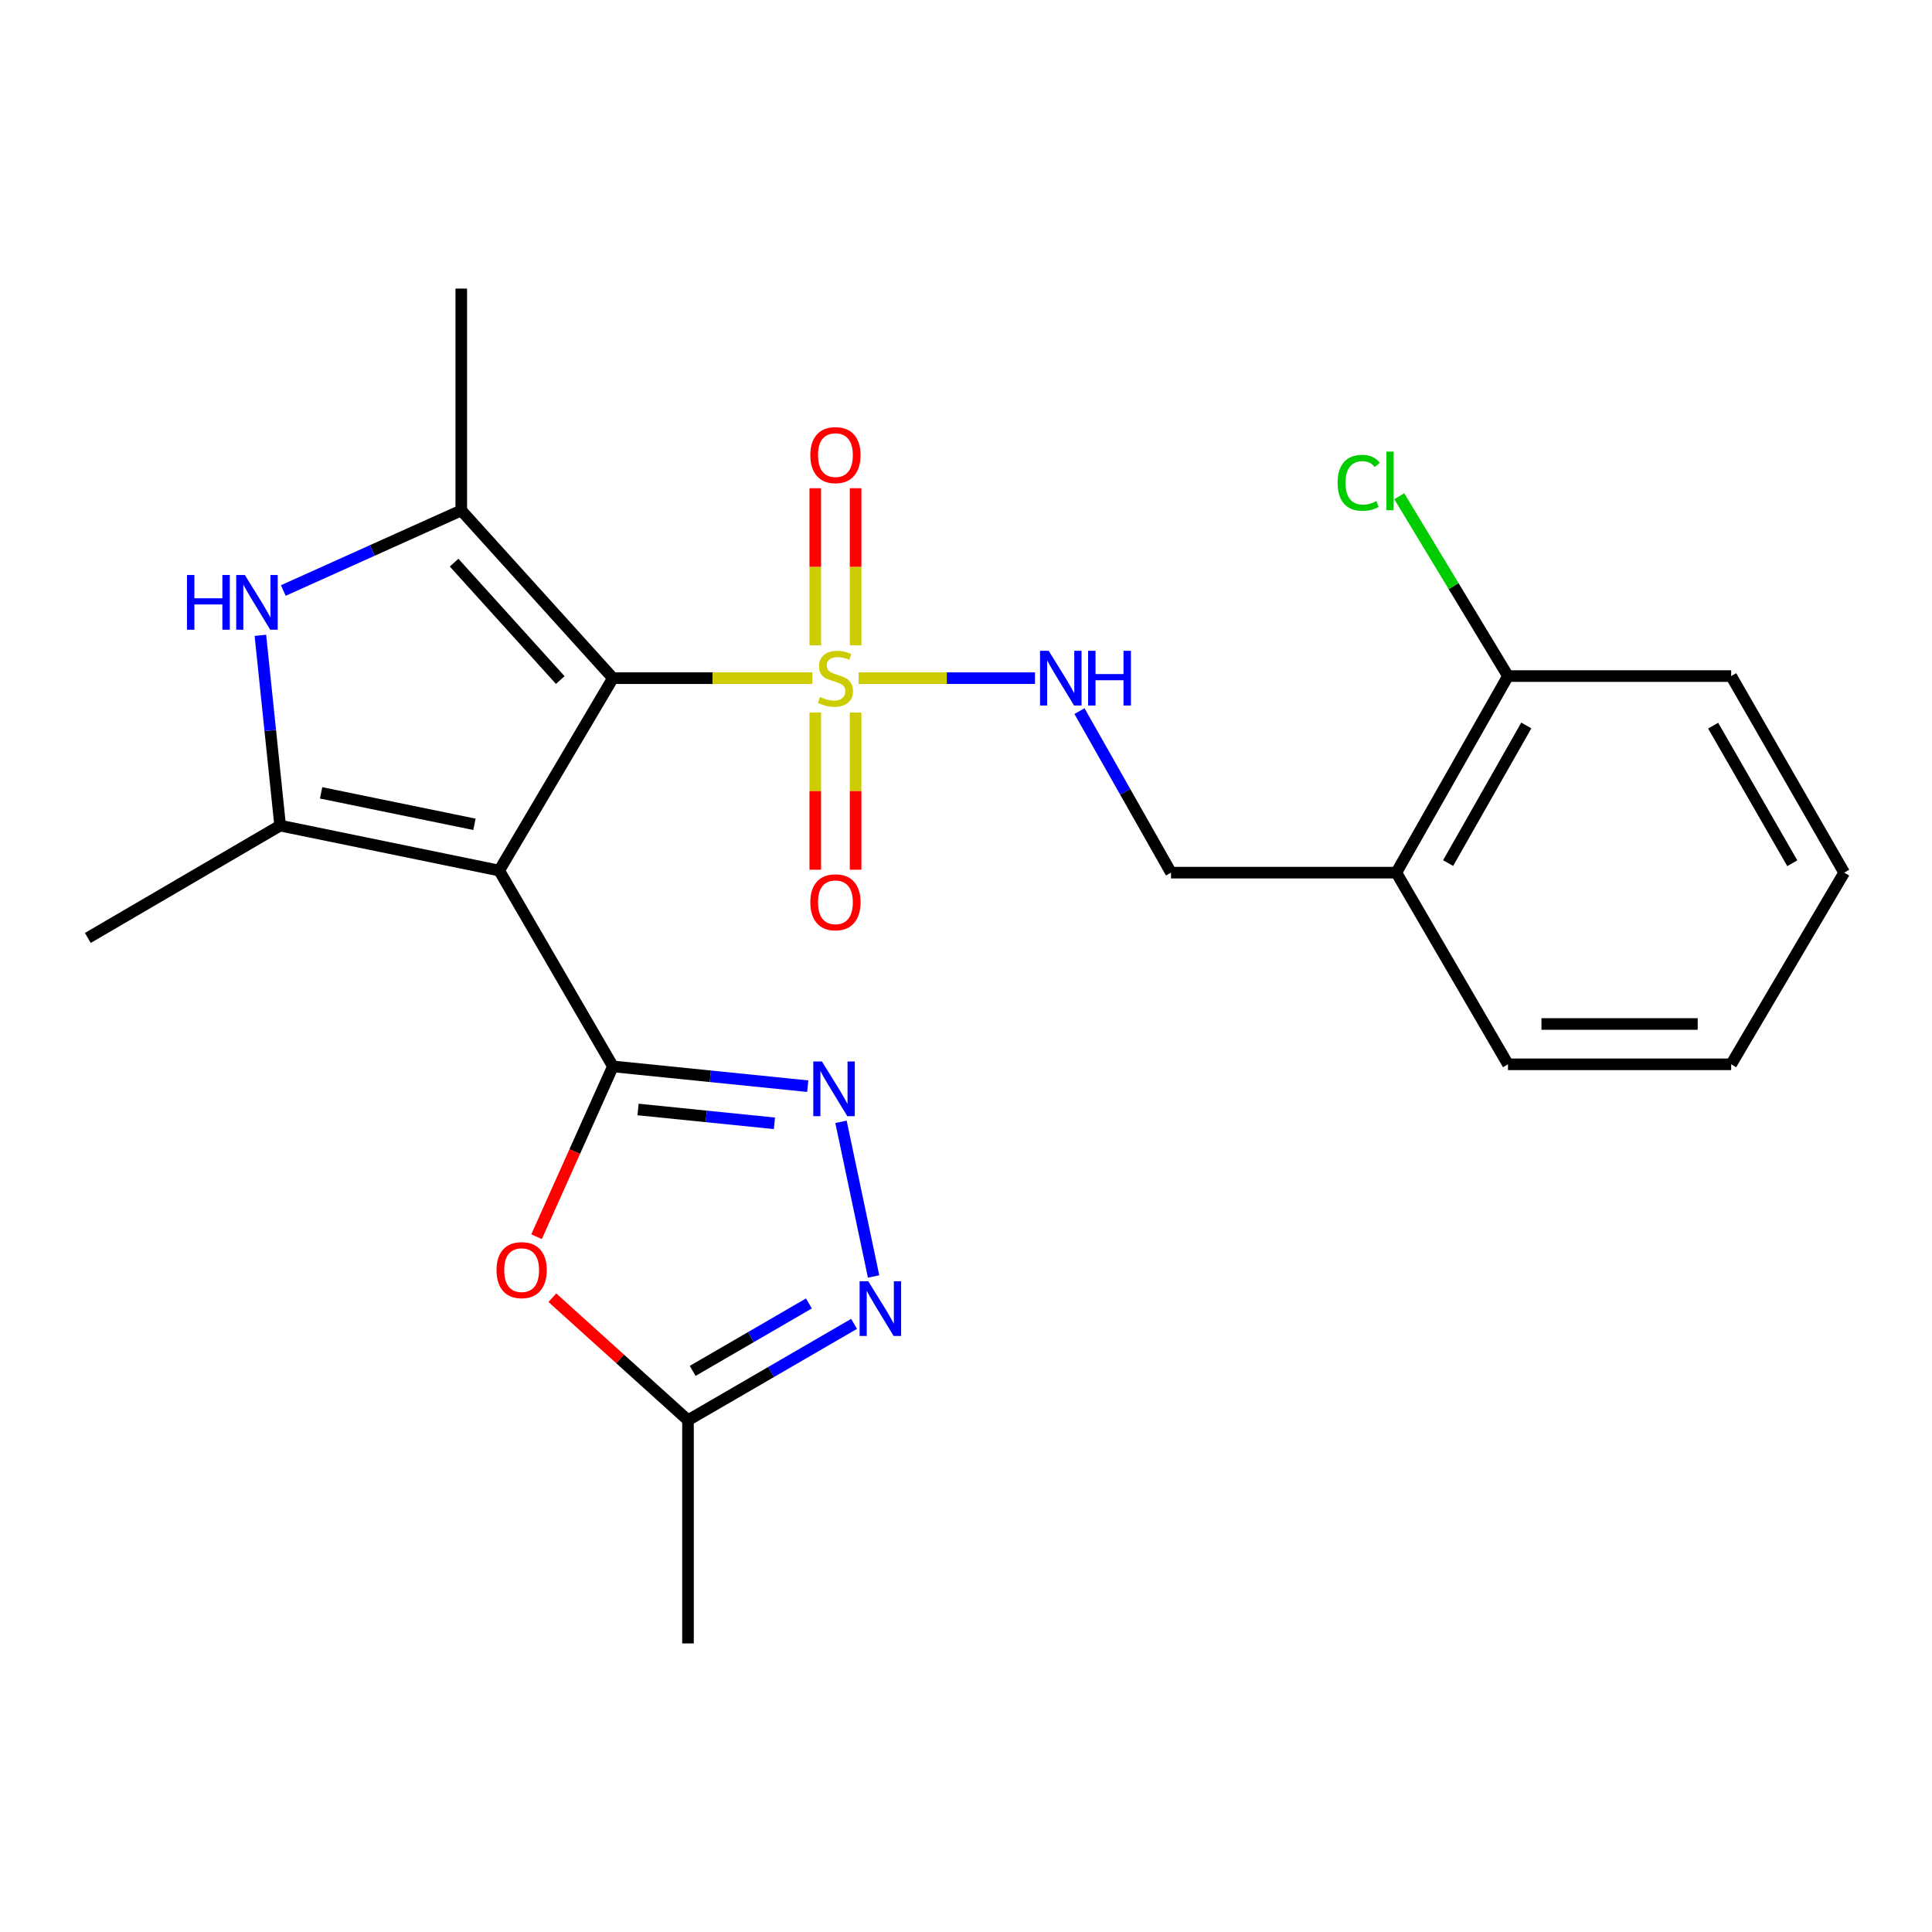 <?xml version='1.0' encoding='iso-8859-1'?>
<svg version='1.1' baseProfile='full'
              xmlns='http://www.w3.org/2000/svg'
                      xmlns:rdkit='http://www.rdkit.org/xml'
                      xmlns:xlink='http://www.w3.org/1999/xlink'
                  xml:space='preserve'
width='1000px' height='1000px' viewBox='0 0 1000 1000'>
<!-- END OF HEADER -->
<rect style='opacity:1.0;fill:#FFFFFF;stroke:none' width='1000' height='1000' x='0' y='0'> </rect>
<path class='bond-0' d='M 317.243,351.016 L 258.38,450.598' style='fill:none;fill-rule:evenodd;stroke:#000000;stroke-width:6px;stroke-linecap:butt;stroke-linejoin:miter;stroke-opacity:1' />
<path class='bond-1' d='M 317.243,351.016 L 368.851,351.016' style='fill:none;fill-rule:evenodd;stroke:#000000;stroke-width:6px;stroke-linecap:butt;stroke-linejoin:miter;stroke-opacity:1' />
<path class='bond-1' d='M 368.851,351.016 L 420.459,351.016' style='fill:none;fill-rule:evenodd;stroke:#CCCC00;stroke-width:6px;stroke-linecap:butt;stroke-linejoin:miter;stroke-opacity:1' />
<path class='bond-3' d='M 317.243,351.016 L 238.751,264.2' style='fill:none;fill-rule:evenodd;stroke:#000000;stroke-width:6px;stroke-linecap:butt;stroke-linejoin:miter;stroke-opacity:1' />
<path class='bond-3' d='M 289.989,351.99 L 235.044,291.218' style='fill:none;fill-rule:evenodd;stroke:#000000;stroke-width:6px;stroke-linecap:butt;stroke-linejoin:miter;stroke-opacity:1' />
<path class='bond-2' d='M 258.38,450.598 L 317.243,551.965' style='fill:none;fill-rule:evenodd;stroke:#000000;stroke-width:6px;stroke-linecap:butt;stroke-linejoin:miter;stroke-opacity:1' />
<path class='bond-4' d='M 258.38,450.598 L 145.001,427.328' style='fill:none;fill-rule:evenodd;stroke:#000000;stroke-width:6px;stroke-linecap:butt;stroke-linejoin:miter;stroke-opacity:1' />
<path class='bond-4' d='M 245.569,426.664 L 166.204,410.376' style='fill:none;fill-rule:evenodd;stroke:#000000;stroke-width:6px;stroke-linecap:butt;stroke-linejoin:miter;stroke-opacity:1' />
<path class='bond-10' d='M 444.414,351.016 L 490.062,351.016' style='fill:none;fill-rule:evenodd;stroke:#CCCC00;stroke-width:6px;stroke-linecap:butt;stroke-linejoin:miter;stroke-opacity:1' />
<path class='bond-10' d='M 490.062,351.016 L 535.71,351.016' style='fill:none;fill-rule:evenodd;stroke:#0000FF;stroke-width:6px;stroke-linecap:butt;stroke-linejoin:miter;stroke-opacity:1' />
<path class='bond-11' d='M 442.853,334.008 L 442.853,293.356' style='fill:none;fill-rule:evenodd;stroke:#CCCC00;stroke-width:6px;stroke-linecap:butt;stroke-linejoin:miter;stroke-opacity:1' />
<path class='bond-11' d='M 442.853,293.356 L 442.853,252.704' style='fill:none;fill-rule:evenodd;stroke:#FF0000;stroke-width:6px;stroke-linecap:butt;stroke-linejoin:miter;stroke-opacity:1' />
<path class='bond-11' d='M 421.984,334.008 L 421.984,293.356' style='fill:none;fill-rule:evenodd;stroke:#CCCC00;stroke-width:6px;stroke-linecap:butt;stroke-linejoin:miter;stroke-opacity:1' />
<path class='bond-11' d='M 421.984,293.356 L 421.984,252.704' style='fill:none;fill-rule:evenodd;stroke:#FF0000;stroke-width:6px;stroke-linecap:butt;stroke-linejoin:miter;stroke-opacity:1' />
<path class='bond-12' d='M 421.984,368.794 L 421.984,409.477' style='fill:none;fill-rule:evenodd;stroke:#CCCC00;stroke-width:6px;stroke-linecap:butt;stroke-linejoin:miter;stroke-opacity:1' />
<path class='bond-12' d='M 421.984,409.477 L 421.984,450.16' style='fill:none;fill-rule:evenodd;stroke:#FF0000;stroke-width:6px;stroke-linecap:butt;stroke-linejoin:miter;stroke-opacity:1' />
<path class='bond-12' d='M 442.853,368.794 L 442.853,409.477' style='fill:none;fill-rule:evenodd;stroke:#CCCC00;stroke-width:6px;stroke-linecap:butt;stroke-linejoin:miter;stroke-opacity:1' />
<path class='bond-12' d='M 442.853,409.477 L 442.853,450.16' style='fill:none;fill-rule:evenodd;stroke:#FF0000;stroke-width:6px;stroke-linecap:butt;stroke-linejoin:miter;stroke-opacity:1' />
<path class='bond-6' d='M 317.243,551.965 L 367.663,557.082' style='fill:none;fill-rule:evenodd;stroke:#000000;stroke-width:6px;stroke-linecap:butt;stroke-linejoin:miter;stroke-opacity:1' />
<path class='bond-6' d='M 367.663,557.082 L 418.083,562.2' style='fill:none;fill-rule:evenodd;stroke:#0000FF;stroke-width:6px;stroke-linecap:butt;stroke-linejoin:miter;stroke-opacity:1' />
<path class='bond-6' d='M 330.261,574.263 L 365.556,577.845' style='fill:none;fill-rule:evenodd;stroke:#000000;stroke-width:6px;stroke-linecap:butt;stroke-linejoin:miter;stroke-opacity:1' />
<path class='bond-6' d='M 365.556,577.845 L 400.85,581.427' style='fill:none;fill-rule:evenodd;stroke:#0000FF;stroke-width:6px;stroke-linecap:butt;stroke-linejoin:miter;stroke-opacity:1' />
<path class='bond-7' d='M 317.243,551.965 L 297.478,596.045' style='fill:none;fill-rule:evenodd;stroke:#000000;stroke-width:6px;stroke-linecap:butt;stroke-linejoin:miter;stroke-opacity:1' />
<path class='bond-7' d='M 297.478,596.045 L 277.712,640.125' style='fill:none;fill-rule:evenodd;stroke:#FF0000;stroke-width:6px;stroke-linecap:butt;stroke-linejoin:miter;stroke-opacity:1' />
<path class='bond-5' d='M 238.751,264.2 L 192.696,284.922' style='fill:none;fill-rule:evenodd;stroke:#000000;stroke-width:6px;stroke-linecap:butt;stroke-linejoin:miter;stroke-opacity:1' />
<path class='bond-5' d='M 192.696,284.922 L 146.64,305.645' style='fill:none;fill-rule:evenodd;stroke:#0000FF;stroke-width:6px;stroke-linecap:butt;stroke-linejoin:miter;stroke-opacity:1' />
<path class='bond-16' d='M 238.751,264.2 L 238.751,149.372' style='fill:none;fill-rule:evenodd;stroke:#000000;stroke-width:6px;stroke-linecap:butt;stroke-linejoin:miter;stroke-opacity:1' />
<path class='bond-17' d='M 145.001,427.328 L 45.455,485.484' style='fill:none;fill-rule:evenodd;stroke:#000000;stroke-width:6px;stroke-linecap:butt;stroke-linejoin:miter;stroke-opacity:1' />
<path class='bond-24' d='M 145.001,427.328 L 139.887,378.087' style='fill:none;fill-rule:evenodd;stroke:#000000;stroke-width:6px;stroke-linecap:butt;stroke-linejoin:miter;stroke-opacity:1' />
<path class='bond-24' d='M 139.887,378.087 L 134.774,328.846' style='fill:none;fill-rule:evenodd;stroke:#0000FF;stroke-width:6px;stroke-linecap:butt;stroke-linejoin:miter;stroke-opacity:1' />
<path class='bond-8' d='M 435.297,580.648 L 452.171,660.701' style='fill:none;fill-rule:evenodd;stroke:#0000FF;stroke-width:6px;stroke-linecap:butt;stroke-linejoin:miter;stroke-opacity:1' />
<path class='bond-9' d='M 285.898,671.693 L 321.002,703.399' style='fill:none;fill-rule:evenodd;stroke:#FF0000;stroke-width:6px;stroke-linecap:butt;stroke-linejoin:miter;stroke-opacity:1' />
<path class='bond-9' d='M 321.002,703.399 L 356.106,735.105' style='fill:none;fill-rule:evenodd;stroke:#000000;stroke-width:6px;stroke-linecap:butt;stroke-linejoin:miter;stroke-opacity:1' />
<path class='bond-25' d='M 442.058,685.233 L 399.082,710.169' style='fill:none;fill-rule:evenodd;stroke:#0000FF;stroke-width:6px;stroke-linecap:butt;stroke-linejoin:miter;stroke-opacity:1' />
<path class='bond-25' d='M 399.082,710.169 L 356.106,735.105' style='fill:none;fill-rule:evenodd;stroke:#000000;stroke-width:6px;stroke-linecap:butt;stroke-linejoin:miter;stroke-opacity:1' />
<path class='bond-25' d='M 418.692,674.663 L 388.608,692.118' style='fill:none;fill-rule:evenodd;stroke:#0000FF;stroke-width:6px;stroke-linecap:butt;stroke-linejoin:miter;stroke-opacity:1' />
<path class='bond-25' d='M 388.608,692.118 L 358.525,709.573' style='fill:none;fill-rule:evenodd;stroke:#000000;stroke-width:6px;stroke-linecap:butt;stroke-linejoin:miter;stroke-opacity:1' />
<path class='bond-19' d='M 356.106,735.105 L 356.106,850.628' style='fill:none;fill-rule:evenodd;stroke:#000000;stroke-width:6px;stroke-linecap:butt;stroke-linejoin:miter;stroke-opacity:1' />
<path class='bond-14' d='M 558.73,368.069 L 582.419,409.872' style='fill:none;fill-rule:evenodd;stroke:#0000FF;stroke-width:6px;stroke-linecap:butt;stroke-linejoin:miter;stroke-opacity:1' />
<path class='bond-14' d='M 582.419,409.872 L 606.109,451.676' style='fill:none;fill-rule:evenodd;stroke:#000000;stroke-width:6px;stroke-linecap:butt;stroke-linejoin:miter;stroke-opacity:1' />
<path class='bond-13' d='M 722.734,451.676 L 606.109,451.676' style='fill:none;fill-rule:evenodd;stroke:#000000;stroke-width:6px;stroke-linecap:butt;stroke-linejoin:miter;stroke-opacity:1' />
<path class='bond-15' d='M 722.734,451.676 L 780.53,349.938' style='fill:none;fill-rule:evenodd;stroke:#000000;stroke-width:6px;stroke-linecap:butt;stroke-linejoin:miter;stroke-opacity:1' />
<path class='bond-15' d='M 749.549,446.724 L 790.006,375.507' style='fill:none;fill-rule:evenodd;stroke:#000000;stroke-width:6px;stroke-linecap:butt;stroke-linejoin:miter;stroke-opacity:1' />
<path class='bond-20' d='M 722.734,451.676 L 780.53,550.886' style='fill:none;fill-rule:evenodd;stroke:#000000;stroke-width:6px;stroke-linecap:butt;stroke-linejoin:miter;stroke-opacity:1' />
<path class='bond-18' d='M 780.53,349.938 L 752.393,303.391' style='fill:none;fill-rule:evenodd;stroke:#000000;stroke-width:6px;stroke-linecap:butt;stroke-linejoin:miter;stroke-opacity:1' />
<path class='bond-18' d='M 752.393,303.391 L 724.255,256.845' style='fill:none;fill-rule:evenodd;stroke:#00CC00;stroke-width:6px;stroke-linecap:butt;stroke-linejoin:miter;stroke-opacity:1' />
<path class='bond-21' d='M 780.53,349.938 L 896.053,349.938' style='fill:none;fill-rule:evenodd;stroke:#000000;stroke-width:6px;stroke-linecap:butt;stroke-linejoin:miter;stroke-opacity:1' />
<path class='bond-22' d='M 780.53,550.886 L 896.053,550.886' style='fill:none;fill-rule:evenodd;stroke:#000000;stroke-width:6px;stroke-linecap:butt;stroke-linejoin:miter;stroke-opacity:1' />
<path class='bond-22' d='M 797.859,530.017 L 878.725,530.017' style='fill:none;fill-rule:evenodd;stroke:#000000;stroke-width:6px;stroke-linecap:butt;stroke-linejoin:miter;stroke-opacity:1' />
<path class='bond-26' d='M 896.053,349.938 L 954.545,451.676' style='fill:none;fill-rule:evenodd;stroke:#000000;stroke-width:6px;stroke-linecap:butt;stroke-linejoin:miter;stroke-opacity:1' />
<path class='bond-26' d='M 886.735,375.6 L 927.679,446.817' style='fill:none;fill-rule:evenodd;stroke:#000000;stroke-width:6px;stroke-linecap:butt;stroke-linejoin:miter;stroke-opacity:1' />
<path class='bond-23' d='M 896.053,550.886 L 954.545,451.676' style='fill:none;fill-rule:evenodd;stroke:#000000;stroke-width:6px;stroke-linecap:butt;stroke-linejoin:miter;stroke-opacity:1' />
<path  class='atom-2' d='M 424.418 360.736
Q 424.738 360.856, 426.058 361.416
Q 427.378 361.976, 428.818 362.336
Q 430.298 362.656, 431.738 362.656
Q 434.418 362.656, 435.978 361.376
Q 437.538 360.056, 437.538 357.776
Q 437.538 356.216, 436.738 355.256
Q 435.978 354.296, 434.778 353.776
Q 433.578 353.256, 431.578 352.656
Q 429.058 351.896, 427.538 351.176
Q 426.058 350.456, 424.978 348.936
Q 423.938 347.416, 423.938 344.856
Q 423.938 341.296, 426.338 339.096
Q 428.778 336.896, 433.578 336.896
Q 436.858 336.896, 440.578 338.456
L 439.658 341.536
Q 436.258 340.136, 433.698 340.136
Q 430.938 340.136, 429.418 341.296
Q 427.898 342.416, 427.938 344.376
Q 427.938 345.896, 428.698 346.816
Q 429.498 347.736, 430.618 348.256
Q 431.778 348.776, 433.698 349.376
Q 436.258 350.176, 437.778 350.976
Q 439.298 351.776, 440.378 353.416
Q 441.498 355.016, 441.498 357.776
Q 441.498 361.696, 438.858 363.816
Q 436.258 365.896, 431.898 365.896
Q 429.378 365.896, 427.458 365.336
Q 425.578 364.816, 423.338 363.896
L 424.418 360.736
' fill='#CCCC00'/>
<path  class='atom-6' d='M 96.781 297.622
L 100.621 297.622
L 100.621 309.662
L 115.101 309.662
L 115.101 297.622
L 118.941 297.622
L 118.941 325.942
L 115.101 325.942
L 115.101 312.862
L 100.621 312.862
L 100.621 325.942
L 96.781 325.942
L 96.781 297.622
' fill='#0000FF'/>
<path  class='atom-6' d='M 126.741 297.622
L 136.021 312.622
Q 136.941 314.102, 138.421 316.782
Q 139.901 319.462, 139.981 319.622
L 139.981 297.622
L 143.741 297.622
L 143.741 325.942
L 139.861 325.942
L 129.901 309.542
Q 128.741 307.622, 127.501 305.422
Q 126.301 303.222, 125.941 302.542
L 125.941 325.942
L 122.261 325.942
L 122.261 297.622
L 126.741 297.622
' fill='#0000FF'/>
<path  class='atom-7' d='M 425.439 549.422
L 434.719 564.422
Q 435.639 565.902, 437.119 568.582
Q 438.599 571.262, 438.679 571.422
L 438.679 549.422
L 442.439 549.422
L 442.439 577.742
L 438.559 577.742
L 428.599 561.342
Q 427.439 559.422, 426.199 557.222
Q 424.999 555.022, 424.639 554.342
L 424.639 577.742
L 420.959 577.742
L 420.959 549.422
L 425.439 549.422
' fill='#0000FF'/>
<path  class='atom-8' d='M 256.997 657.412
Q 256.997 650.612, 260.357 646.812
Q 263.717 643.012, 269.997 643.012
Q 276.277 643.012, 279.637 646.812
Q 282.997 650.612, 282.997 657.412
Q 282.997 664.292, 279.597 668.212
Q 276.197 672.092, 269.997 672.092
Q 263.757 672.092, 260.357 668.212
Q 256.997 664.332, 256.997 657.412
M 269.997 668.892
Q 274.317 668.892, 276.637 666.012
Q 278.997 663.092, 278.997 657.412
Q 278.997 651.852, 276.637 649.052
Q 274.317 646.212, 269.997 646.212
Q 265.677 646.212, 263.317 649.012
Q 260.997 651.812, 260.997 657.412
Q 260.997 663.132, 263.317 666.012
Q 265.677 668.892, 269.997 668.892
' fill='#FF0000'/>
<path  class='atom-9' d='M 449.416 663.171
L 458.696 678.171
Q 459.616 679.651, 461.096 682.331
Q 462.576 685.011, 462.656 685.171
L 462.656 663.171
L 466.416 663.171
L 466.416 691.491
L 462.536 691.491
L 452.576 675.091
Q 451.416 673.171, 450.176 670.971
Q 448.976 668.771, 448.616 668.091
L 448.616 691.491
L 444.936 691.491
L 444.936 663.171
L 449.416 663.171
' fill='#0000FF'/>
<path  class='atom-11' d='M 542.806 336.856
L 552.086 351.856
Q 553.006 353.336, 554.486 356.016
Q 555.966 358.696, 556.046 358.856
L 556.046 336.856
L 559.806 336.856
L 559.806 365.176
L 555.926 365.176
L 545.966 348.776
Q 544.806 346.856, 543.566 344.656
Q 542.366 342.456, 542.006 341.776
L 542.006 365.176
L 538.326 365.176
L 538.326 336.856
L 542.806 336.856
' fill='#0000FF'/>
<path  class='atom-11' d='M 563.206 336.856
L 567.046 336.856
L 567.046 348.896
L 581.526 348.896
L 581.526 336.856
L 585.366 336.856
L 585.366 365.176
L 581.526 365.176
L 581.526 352.096
L 567.046 352.096
L 567.046 365.176
L 563.206 365.176
L 563.206 336.856
' fill='#0000FF'/>
<path  class='atom-12' d='M 419.418 235.561
Q 419.418 228.761, 422.778 224.961
Q 426.138 221.161, 432.418 221.161
Q 438.698 221.161, 442.058 224.961
Q 445.418 228.761, 445.418 235.561
Q 445.418 242.441, 442.018 246.361
Q 438.618 250.241, 432.418 250.241
Q 426.178 250.241, 422.778 246.361
Q 419.418 242.481, 419.418 235.561
M 432.418 247.041
Q 436.738 247.041, 439.058 244.161
Q 441.418 241.241, 441.418 235.561
Q 441.418 230.001, 439.058 227.201
Q 436.738 224.361, 432.418 224.361
Q 428.098 224.361, 425.738 227.161
Q 423.418 229.961, 423.418 235.561
Q 423.418 241.281, 425.738 244.161
Q 428.098 247.041, 432.418 247.041
' fill='#FF0000'/>
<path  class='atom-13' d='M 419.418 467.014
Q 419.418 460.214, 422.778 456.414
Q 426.138 452.614, 432.418 452.614
Q 438.698 452.614, 442.058 456.414
Q 445.418 460.214, 445.418 467.014
Q 445.418 473.894, 442.018 477.814
Q 438.618 481.694, 432.418 481.694
Q 426.178 481.694, 422.778 477.814
Q 419.418 473.934, 419.418 467.014
M 432.418 478.494
Q 436.738 478.494, 439.058 475.614
Q 441.418 472.694, 441.418 467.014
Q 441.418 461.454, 439.058 458.654
Q 436.738 455.814, 432.418 455.814
Q 428.098 455.814, 425.738 458.614
Q 423.418 461.414, 423.418 467.014
Q 423.418 472.734, 425.738 475.614
Q 428.098 478.494, 432.418 478.494
' fill='#FF0000'/>
<path  class='atom-19' d='M 692.344 249.899
Q 692.344 242.859, 695.624 239.179
Q 698.944 235.459, 705.224 235.459
Q 711.064 235.459, 714.184 239.579
L 711.544 241.739
Q 709.264 238.739, 705.224 238.739
Q 700.944 238.739, 698.664 241.619
Q 696.424 244.459, 696.424 249.899
Q 696.424 255.499, 698.744 258.379
Q 701.104 261.259, 705.664 261.259
Q 708.784 261.259, 712.424 259.379
L 713.544 262.379
Q 712.064 263.339, 709.824 263.899
Q 707.584 264.459, 705.104 264.459
Q 698.944 264.459, 695.624 260.699
Q 692.344 256.939, 692.344 249.899
' fill='#00CC00'/>
<path  class='atom-19' d='M 717.624 233.739
L 721.304 233.739
L 721.304 264.099
L 717.624 264.099
L 717.624 233.739
' fill='#00CC00'/>
</svg>
